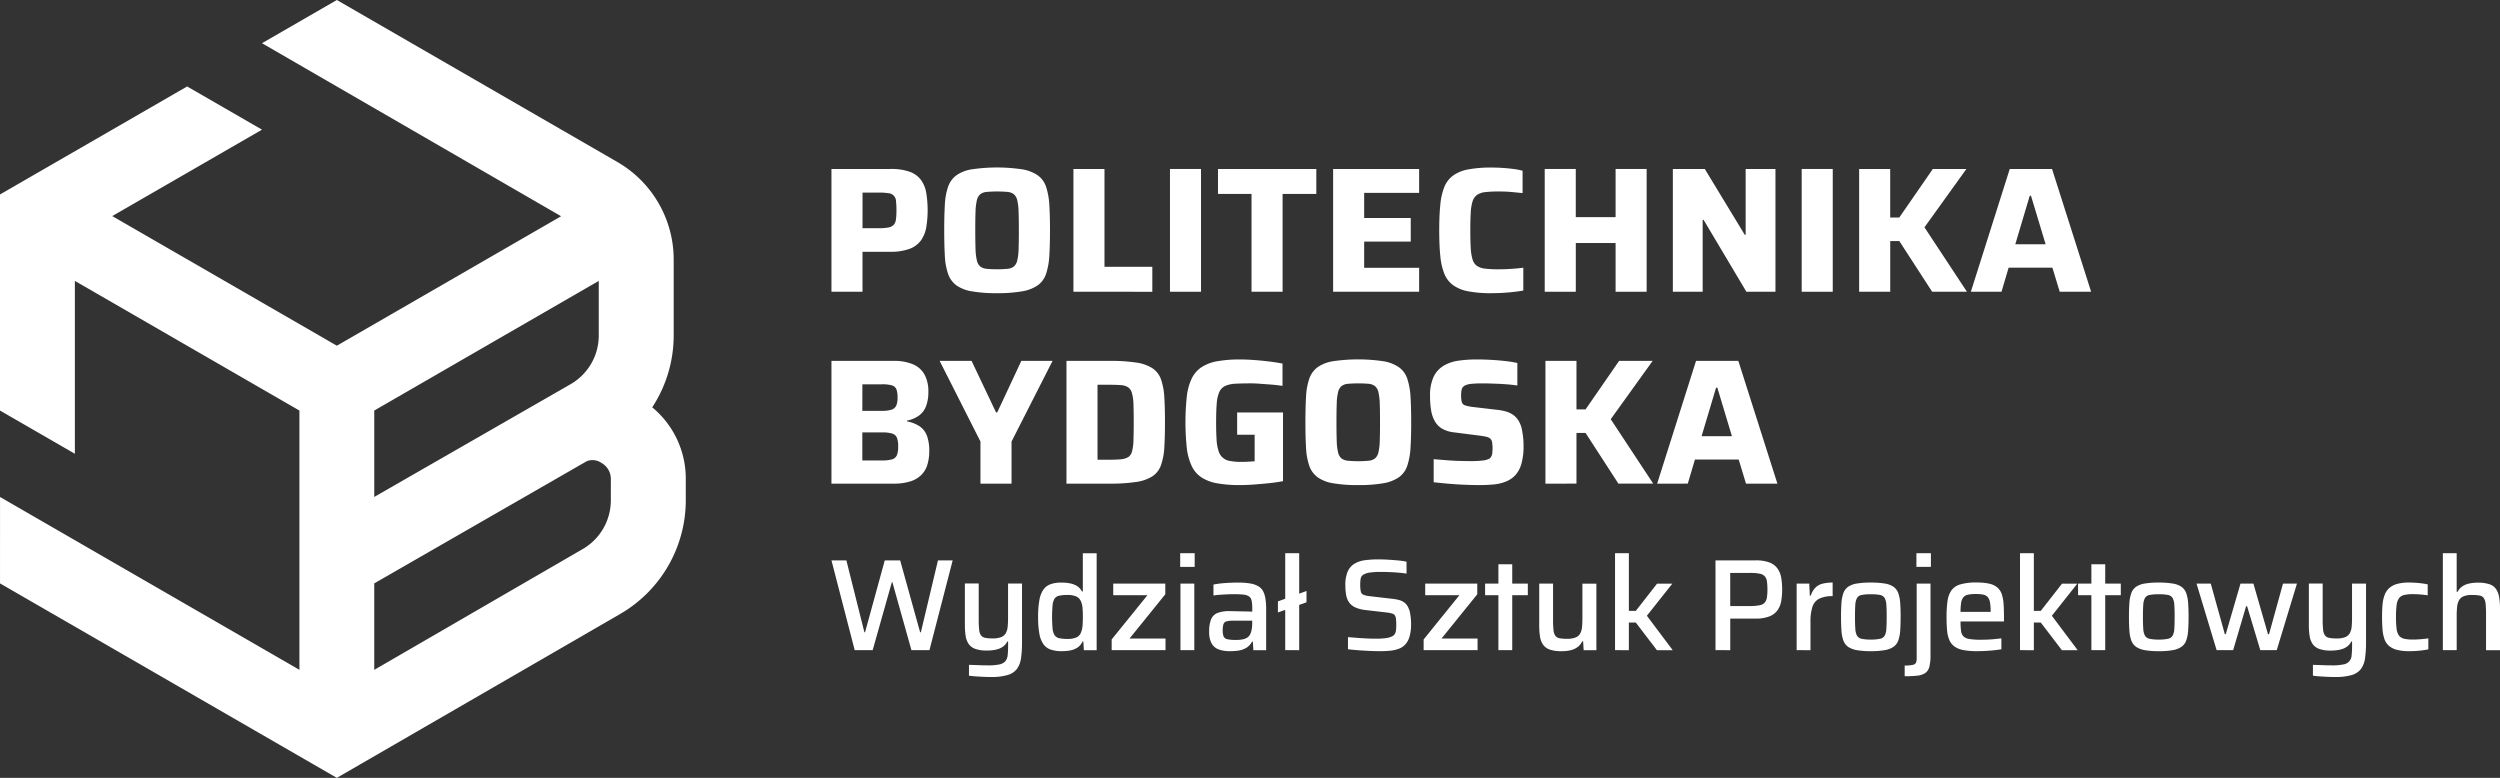 <svg xmlns="http://www.w3.org/2000/svg" width="368.959" height="114.8" viewBox="0 0 368.959 114.8"><rect x="0" y="0" width="368.959" height="114.8" fill="#333333" stroke="none"/><defs><style>.a{fill:#fff;}</style></defs><g transform="translate(-77.31 -87.31)"><g transform="translate(200.019 112.034)"><g transform="translate(0 0)"><path class="a" d="M195.482,365.383v-18.12H204.2a8.109,8.109,0,0,1,2.818.409,3.587,3.587,0,0,1,1.659,1.185,4.537,4.537,0,0,1,.791,1.91,15.858,15.858,0,0,1,.013,5.07,4.828,4.828,0,0,1-.765,1.936,3.607,3.607,0,0,1-1.672,1.264,7.913,7.913,0,0,1-2.923.448h-4.057v5.9Zm4.583-9.376h2.3a8.165,8.165,0,0,0,1.488-.1,1.467,1.467,0,0,0,.8-.382,1.435,1.435,0,0,0,.342-.789,9.254,9.254,0,0,0,.079-1.356,11.479,11.479,0,0,0-.066-1.369,1.194,1.194,0,0,0-1.119-1.172,8.789,8.789,0,0,0-1.448-.092H200.07Z" transform="translate(-195.482 -347.05)"></path><path class="a" d="M232.824,365.43a20.822,20.822,0,0,1-3.753-.277,5.419,5.419,0,0,1-2.279-.9,3.562,3.562,0,0,1-1.2-1.686,9.621,9.621,0,0,1-.474-2.648q-.092-1.578-.092-3.765t.092-3.767a9.614,9.614,0,0,1,.474-2.646,3.561,3.561,0,0,1,1.2-1.686,5.425,5.425,0,0,1,2.279-.9,25.413,25.413,0,0,1,7.479,0,5.658,5.658,0,0,1,2.3.9,3.415,3.415,0,0,1,1.211,1.686,10.3,10.3,0,0,1,.475,2.646q.1,1.578.1,3.767t-.1,3.765a10.3,10.3,0,0,1-.475,2.647,3.417,3.417,0,0,1-1.211,1.686,5.651,5.651,0,0,1-2.3.9,20.649,20.649,0,0,1-3.727.277Zm0-3.53a14.517,14.517,0,0,0,1.541-.066,1.769,1.769,0,0,0,.936-.341,1.619,1.619,0,0,0,.5-.883,8.189,8.189,0,0,0,.2-1.685q.04-1.08.039-2.765T236,353.395a8.2,8.2,0,0,0-.2-1.685,1.62,1.62,0,0,0-.5-.882,1.772,1.772,0,0,0-.936-.342,17.885,17.885,0,0,0-3.068,0,1.793,1.793,0,0,0-.949.342,1.618,1.618,0,0,0-.5.882,8.155,8.155,0,0,0-.2,1.685q-.04,1.08-.039,2.765t.039,2.765a8.152,8.152,0,0,0,.2,1.685,1.615,1.615,0,0,0,.5.883,1.788,1.788,0,0,0,.949.342,14.574,14.574,0,0,0,1.527.066Z" transform="translate(-208.383 -346.886)"></path><path class="a" d="M258.875,365.382v-18.12h4.583V361.7h7.059v3.686Z" transform="translate(-223.163 -347.049)"></path><path class="a" d="M284.167,365.382v-18.12h4.582v18.12Z" transform="translate(-234.207 -347.049)"></path><path class="a" d="M301.693,365.382V350.948h-4.951v-3.686h14.512v3.686h-4.977v14.433Z" transform="translate(-239.697 -347.049)"></path><path class="a" d="M326.9,365.382v-18.12h12.694v3.53h-8.112V354.5h6.874v3.477h-6.874v3.874h8.112v3.53Z" transform="translate(-252.862 -347.049)"></path><path class="a" d="M362.4,365.43a17.717,17.717,0,0,1-3.424-.277,5.548,5.548,0,0,1-2.226-.908,3.874,3.874,0,0,1-1.292-1.686,9.451,9.451,0,0,1-.593-2.633q-.158-1.578-.158-3.765t.158-3.767a9.456,9.456,0,0,1,.593-2.633,3.883,3.883,0,0,1,1.291-1.686,5.555,5.555,0,0,1,2.226-.908,17.72,17.72,0,0,1,3.424-.277q.791,0,1.633.053t1.633.158a9.52,9.52,0,0,1,1.343.264v3.292l-1.488-.144q-.672-.066-1.172-.079t-.842-.013a17.492,17.492,0,0,0-1.987.092,2.653,2.653,0,0,0-1.224.407,1.818,1.818,0,0,0-.659.936,6.568,6.568,0,0,0-.276,1.66q-.067,1.04-.066,2.646,0,1.578.066,2.633a6.808,6.808,0,0,0,.276,1.686,1.744,1.744,0,0,0,.659.934,2.75,2.75,0,0,0,1.224.4,17.347,17.347,0,0,0,1.987.092q.816,0,1.844-.066t1.765-.171v3.372q-.574.106-1.4.2t-1.672.144Q363.191,365.43,362.4,365.43Z" transform="translate(-265.009 -346.886)"></path><path class="a" d="M382.34,365.382v-18.12h4.582v7.11H392.8v-7.11h4.582v18.12H392.8v-7.191h-5.873v7.191Z" transform="translate(-277.074 -347.049)"></path><path class="a" d="M415.906,365.382v-18.12h4.714l5.9,9.718h.131v-9.718h4.4v18.12h-4.292l-6.321-10.619h-.131v10.619Z" transform="translate(-291.73 -347.049)"></path><path class="a" d="M449.66,365.382v-18.12h4.583v18.12Z" transform="translate(-306.469 -347.049)"></path><path class="a" d="M464.713,365.382v-18.12h4.582v7.163h1.343l4.951-7.163h4.951l-6.189,8.61,6.268,9.508h-5.133l-4.846-7.479H469.3v7.479Z" transform="translate(-313.042 -347.049)"></path><path class="a" d="M493.977,365.382l5.74-18.12h6.242l5.767,18.12h-4.635l-1.081-3.556h-6.457l-1.053,3.556Zm6.558-7.006h4.477l-2.16-7.163h-.184Z" transform="translate(-325.82 -347.049)"></path></g><g transform="translate(0 28.324)"><path class="a" d="M236.575,415.661v-18.12h9.138a7.232,7.232,0,0,1,2.884.5,3.5,3.5,0,0,1,1.712,1.514,5.166,5.166,0,0,1,.567,2.541,5.851,5.851,0,0,1-.342,2.132,3.068,3.068,0,0,1-1.04,1.383,4.645,4.645,0,0,1-1.778.751v.106a5.1,5.1,0,0,1,1.883.738,2.916,2.916,0,0,1,1.066,1.383,6.3,6.3,0,0,1,.343,2.251,6.852,6.852,0,0,1-.277,2.028,3.6,3.6,0,0,1-.9,1.514,4.018,4.018,0,0,1-1.633.949,8.135,8.135,0,0,1-2.488.328Zm4.556-10.745h2.9a4.478,4.478,0,0,0,1.4-.171,1.129,1.129,0,0,0,.7-.593,2.859,2.859,0,0,0,.2-1.185,3.454,3.454,0,0,0-.171-1.237,1,1,0,0,0-.659-.574,5.055,5.055,0,0,0-1.462-.158h-2.9Zm0,7.318h2.976a4.68,4.68,0,0,0,1.448-.172,1.072,1.072,0,0,0,.684-.618,3.444,3.444,0,0,0,.184-1.264,3.541,3.541,0,0,0-.184-1.292,1.078,1.078,0,0,0-.7-.618,4.735,4.735,0,0,0-1.435-.171h-2.975Z" transform="translate(-236.575 -397.329)"></path><path class="a" d="M270.936,415.661v-6.215l-6.027-11.91h4.714l3.608,7.605h.184l3.556-7.605h4.609l-6.057,11.91v6.215Z" transform="translate(-248.945 -397.33)"></path><path class="a" d="M298.145,415.66v-18.12h6.347a25.306,25.306,0,0,1,3.951.251,5.957,5.957,0,0,1,2.4.842,3.29,3.29,0,0,1,1.251,1.633,9.507,9.507,0,0,1,.488,2.594q.1,1.554.1,3.74t-.1,3.74a9.5,9.5,0,0,1-.488,2.593,3.289,3.289,0,0,1-1.251,1.633,5.973,5.973,0,0,1-2.4.842,25.246,25.246,0,0,1-3.951.25Zm4.583-3.529h1.659q1.079,0,1.765-.066a2.549,2.549,0,0,0,1.093-.316,1.386,1.386,0,0,0,.574-.842,7.1,7.1,0,0,0,.211-1.633q.039-1.039.039-2.673t-.039-2.673a6.571,6.571,0,0,0-.224-1.633,1.529,1.529,0,0,0-.574-.861,2.253,2.253,0,0,0-1.081-.316q-.686-.053-1.765-.053h-1.659Z" transform="translate(-263.46 -397.329)"></path><path class="a" d="M337.414,415.707a18.863,18.863,0,0,1-3.424-.263,6.161,6.161,0,0,1-2.318-.882,4.143,4.143,0,0,1-1.435-1.686,8.562,8.562,0,0,1-.717-2.646,36.469,36.469,0,0,1,0-7.585,8.3,8.3,0,0,1,.718-2.646,4.254,4.254,0,0,1,1.448-1.686,6.181,6.181,0,0,1,2.318-.881,18.637,18.637,0,0,1,3.4-.264q.9,0,2,.079t2.2.211q1.092.132,2.042.316v3.292q-.9-.131-1.778-.2l-1.62-.118q-.738-.053-1.211-.053-1.421,0-2.345.053a4.03,4.03,0,0,0-1.5.329,1.806,1.806,0,0,0-.87.883,5.008,5.008,0,0,0-.382,1.7q-.093,1.094-.093,2.778,0,1.5.066,2.528a6.678,6.678,0,0,0,.287,1.686,2.048,2.048,0,0,0,1.712,1.5,8.725,8.725,0,0,0,1.646.132q.316,0,.684-.013c.247-.009.482-.022.717-.04s.422-.026.574-.026v-3.925h-2.583v-3.292h6.769v10.14q-.949.184-2.081.3t-2.239.2Q338.309,415.706,337.414,415.707Z" transform="translate(-277.077 -397.165)"></path><path class="a" d="M368.538,415.708a20.838,20.838,0,0,1-3.753-.277,5.41,5.41,0,0,1-2.277-.9,3.561,3.561,0,0,1-1.2-1.686,9.581,9.581,0,0,1-.474-2.646q-.093-1.578-.093-3.767t.093-3.765a9.584,9.584,0,0,1,.474-2.648,3.569,3.569,0,0,1,1.2-1.686,5.433,5.433,0,0,1,2.277-.9,25.421,25.421,0,0,1,7.481,0,5.664,5.664,0,0,1,2.3.9,3.423,3.423,0,0,1,1.211,1.686,10.331,10.331,0,0,1,.475,2.648q.1,1.578.1,3.765t-.1,3.767a10.322,10.322,0,0,1-.475,2.646,3.417,3.417,0,0,1-1.211,1.686,5.642,5.642,0,0,1-2.3.9,20.665,20.665,0,0,1-3.728.277Zm0-3.529a14.327,14.327,0,0,0,1.541-.066,1.766,1.766,0,0,0,.934-.342,1.628,1.628,0,0,0,.5-.883,8.239,8.239,0,0,0,.2-1.686q.039-1.081.039-2.765t-.039-2.765a8.248,8.248,0,0,0-.2-1.685,1.632,1.632,0,0,0-.5-.883,1.771,1.771,0,0,0-.934-.342,17.9,17.9,0,0,0-3.068,0,1.788,1.788,0,0,0-.948.341,1.627,1.627,0,0,0-.5.883,8.21,8.21,0,0,0-.2,1.685q-.04,1.08-.04,2.765t.04,2.765a8.205,8.205,0,0,0,.2,1.686,1.623,1.623,0,0,0,.5.883,1.784,1.784,0,0,0,.949.342A14.392,14.392,0,0,0,368.538,412.179Z" transform="translate(-290.792 -397.165)"></path><path class="a" d="M400.714,415.707q-1.053,0-2.277-.053t-2.4-.158q-1.172-.1-2.094-.211v-3.4l1.962.158q.987.079,1.883.1t1.5.026a14.958,14.958,0,0,0,1.923-.092,2.776,2.776,0,0,0,.974-.277,1.135,1.135,0,0,0,.3-.395,1.644,1.644,0,0,0,.118-.5q.026-.287.026-.659a4.738,4.738,0,0,0-.066-.882.933.933,0,0,0-.263-.514,1.293,1.293,0,0,0-.593-.275,10.244,10.244,0,0,0-1.027-.172l-3.714-.474a4.489,4.489,0,0,1-1.765-.54,2.992,2.992,0,0,1-1.081-1.092,4.838,4.838,0,0,1-.554-1.62,12.684,12.684,0,0,1-.158-2.094,6.5,6.5,0,0,1,.527-2.857A3.843,3.843,0,0,1,395.4,398.1a5.827,5.827,0,0,1,2.186-.75,18.836,18.836,0,0,1,2.726-.184q1.053,0,2.187.066t2.134.185a14.59,14.59,0,0,1,1.659.275v3.318q-.659-.1-1.541-.171t-1.831-.1q-.948-.04-1.791-.039a15.887,15.887,0,0,0-1.633.066,2.649,2.649,0,0,0-.949.25.911.911,0,0,0-.461.554,3.419,3.419,0,0,0-.092.868,3.747,3.747,0,0,0,.1,1.014.717.717,0,0,0,.474.488,6.065,6.065,0,0,0,1.132.237l3.608.422a7.634,7.634,0,0,1,1.356.264,3.446,3.446,0,0,1,1.132.574,2.979,2.979,0,0,1,.861,1.132,3.188,3.188,0,0,1,.287.829q.1.488.184,1.119a11.618,11.618,0,0,1,.079,1.422,9.313,9.313,0,0,1-.316,2.62,4.151,4.151,0,0,1-.9,1.686,3.875,3.875,0,0,1-1.4.947,6.358,6.358,0,0,1-1.8.422Q401.826,415.707,400.714,415.707Z" transform="translate(-305.065 -397.165)"></path><path class="a" d="M423.62,415.659V397.54H428.2V404.7h1.343l4.951-7.163h4.951l-6.189,8.61,6.268,9.508h-5.136l-4.846-7.479H428.2v7.479Z" transform="translate(-318.248 -397.328)"></path><path class="a" d="M452.886,415.66l5.74-18.12h6.242l5.767,18.12H466L464.92,412.1h-6.457l-1.053,3.556Zm6.558-7.006h4.477l-2.152-7.163h-.185Z" transform="translate(-331.027 -397.328)"></path></g></g><path class="a" d="M303.814,147.421a19.339,19.339,0,0,0,3.166-10.587V125.592a16.623,16.623,0,0,0-8.271-14.35L257.27,87.31l-11.049,6.377,44.143,25.536L257.27,138.331h0L224.122,119.2l22.1-12.754-11.049-6.376L207.555,116.01V147.9l11.049,6.377V128.767L251.744,147.9h0v38.267l-44.186-25.511V173.41l49.709,28.7,41.884-24.228a19.4,19.4,0,0,0,9.614-16.713v-3.145a13.648,13.648,0,0,0-4.952-10.6Zm-7.892-18.655v8.066a8.293,8.293,0,0,1-4.194,7.2l-28.939,16.617V147.9Zm1.782,32.4a8.307,8.307,0,0,1-4.116,7.156l-30.8,17.844V173.409l31.341-18.022a2.313,2.313,0,0,1,2.2.248,2.708,2.708,0,0,1,1.378,2.386Z" transform="translate(-130.245)"></path><g transform="translate(200.021 168.953)"><path class="a" d="M90.739,462.506l-3.428-13.248h2.2l2.658,10.609h.1l2.907-10.609h2.273l2.945,10.609h.112l2.523-10.609H105.2l-3.427,13.248H99.112L96.3,452.475h-.076l-2.831,10.031Z" transform="translate(-87.311 -448.199)"></path><path class="a" d="M126.392,469.171q-.558,0-1.165-.029t-1.155-.067q-.548-.039-.973-.1v-1.6q.693.019,1.2.039t.914.029q.4.009.717.01a7.811,7.811,0,0,0,1.637-.135,1.618,1.618,0,0,0,.885-.462,1.6,1.6,0,0,0,.356-.9,12.587,12.587,0,0,0,.067-1.435v-.6h-.115a1.931,1.931,0,0,1-.574.717,2.682,2.682,0,0,1-.983.462,5.815,5.815,0,0,1-1.492.164,4.85,4.85,0,0,1-1.665-.241,2.04,2.04,0,0,1-.983-.717,2.776,2.776,0,0,1-.452-1.184,10.491,10.491,0,0,1-.116-1.656v-6.1h2.042v5.3a13.523,13.523,0,0,0,.067,1.53,1.685,1.685,0,0,0,.278.838,1.026,1.026,0,0,0,.626.356,5.607,5.607,0,0,0,1.108.086,3.265,3.265,0,0,0,1.231-.192,1.359,1.359,0,0,0,.683-.574,2.408,2.408,0,0,0,.28-.963q.057-.574.057-1.347v-5.022h2.061v8.664a16.216,16.216,0,0,1-.144,2.339,3.52,3.52,0,0,1-.6,1.588,2.6,2.6,0,0,1-1.356.9A8.3,8.3,0,0,1,126.392,469.171Z" transform="translate(-102.806 -450.898)"></path><path class="a" d="M145.306,461.825a4.957,4.957,0,0,1-1.656-.241,2.189,2.189,0,0,1-1.079-.809,3.9,3.9,0,0,1-.587-1.55,13.617,13.617,0,0,1-.184-2.44,13.756,13.756,0,0,1,.184-2.465,4,4,0,0,1,.574-1.55,2.207,2.207,0,0,1,1.049-.818,4.561,4.561,0,0,1,1.619-.25,6.591,6.591,0,0,1,1.292.115,3.107,3.107,0,0,1,1.03.395,1.993,1.993,0,0,1,.717.8h.135V447.37h2.041v14.307h-1.887l-.076-1.291h-.116a2.111,2.111,0,0,1-.779.924,3.012,3.012,0,0,1-1.088.413,6.831,6.831,0,0,1-1.188.1Zm.828-1.81a3.165,3.165,0,0,0,1.319-.222,1.274,1.274,0,0,0,.664-.7,3.241,3.241,0,0,0,.241-1.02q.047-.574.049-1.347c0-.488-.016-.915-.049-1.28a2.91,2.91,0,0,0-.221-.934,1.385,1.385,0,0,0-.683-.751,3.064,3.064,0,0,0-1.319-.231,5.6,5.6,0,0,0-1.223.106,1.082,1.082,0,0,0-.674.423,2.153,2.153,0,0,0-.3.963,19.841,19.841,0,0,0,0,3.486,2.143,2.143,0,0,0,.309.973,1.107,1.107,0,0,0,.685.43A5.517,5.517,0,0,0,146.134,460.015Z" transform="translate(-111.304 -447.364)"></path><path class="a" d="M161.2,465.2v-1.578l5.276-6.526h-5.045v-1.715h7.683v1.578l-5.276,6.528h5.309V465.2Z" transform="translate(-119.847 -450.895)"></path><path class="a" d="M179.263,449.388v-2.022H181.4v2.022Zm.039,12.285v-9.82h2.042v9.82Z" transform="translate(-127.796 -447.366)"></path><path class="a" d="M189.963,465.234a4.62,4.62,0,0,1-1.685-.27,1.963,1.963,0,0,1-1.03-.9,3.534,3.534,0,0,1-.346-1.7,4.891,4.891,0,0,1,.27-1.8,1.7,1.7,0,0,1,.924-.953,4.71,4.71,0,0,1,1.848-.287c.129,0,.319,0,.574.01l.861.02.983.019q.491.009.9.029v-.462a5.565,5.565,0,0,0-.1-1.174.98.98,0,0,0-.395-.626,1.864,1.864,0,0,0-.861-.26q-.558-.057-1.444-.057-.43,0-.992.029t-1.106.067a7.185,7.185,0,0,0-.828.1V455.4a14.485,14.485,0,0,1,1.733-.221q.944-.067,1.887-.067a10.558,10.558,0,0,1,1.838.135,3.435,3.435,0,0,1,1.2.43,1.849,1.849,0,0,1,.693.751,3.722,3.722,0,0,1,.327,1.108,10.051,10.051,0,0,1,.1,1.472v6.084h-1.887l-.077-1.271h-.115a2.3,2.3,0,0,1-.875.934,3.2,3.2,0,0,1-1.184.4A8.912,8.912,0,0,1,189.963,465.234Zm.905-1.656a5.191,5.191,0,0,0,.875-.067,2.195,2.195,0,0,0,.693-.231,1.223,1.223,0,0,0,.472-.452,2.806,2.806,0,0,0,.26-.751,5.071,5.071,0,0,0,.086-1v-.346h-2.811a3.778,3.778,0,0,0-.973.1.643.643,0,0,0-.452.4,2.869,2.869,0,0,0-.115.944,2.28,2.28,0,0,0,.135.9.771.771,0,0,0,.574.4,5.67,5.67,0,0,0,1.254.1Z" transform="translate(-131.16 -450.774)"></path><path class="a" d="M206.108,461.673v-5.949l-1.078.385v-1.637l1.078-.385v-6.72h2.061v5.97l1.079-.4v1.675l-1.079.385v6.681Z" transform="translate(-139.141 -447.366)"></path><path class="a" d="M227.938,462.536q-.717,0-1.57-.039t-1.675-.1q-.818-.067-1.492-.143v-1.792q.693.057,1.454.116t1.454.086q.693.029,1.194.029a10.244,10.244,0,0,0,1.6-.1,2.6,2.6,0,0,0,.924-.309.912.912,0,0,0,.337-.385,1.673,1.673,0,0,0,.135-.548c.019-.212.029-.446.029-.7a8.031,8.031,0,0,0-.039-.861,1.164,1.164,0,0,0-.172-.54.763.763,0,0,0-.431-.278,4.761,4.761,0,0,0-.751-.143l-3.157-.366a4.989,4.989,0,0,1-1.512-.395,2.227,2.227,0,0,1-.905-.74,2.794,2.794,0,0,1-.431-1.1,7.855,7.855,0,0,1-.116-1.406,4.958,4.958,0,0,1,.346-2.041,2.563,2.563,0,0,1,.992-1.148,3.975,3.975,0,0,1,1.531-.519,14.182,14.182,0,0,1,1.965-.125q.75,0,1.54.049t1.492.116a8.08,8.08,0,0,1,1.165.182v1.752q-.482-.077-1.126-.135t-1.339-.086q-.693-.029-1.291-.029a11.788,11.788,0,0,0-1.609.088,2.6,2.6,0,0,0-.934.278.861.861,0,0,0-.462.587,4.785,4.785,0,0,0-.076.934,4.5,4.5,0,0,0,.086,1,.671.671,0,0,0,.4.491,3.784,3.784,0,0,0,.973.211l3.157.366a7.065,7.065,0,0,1,1.078.182,2.369,2.369,0,0,1,.861.415,1.882,1.882,0,0,1,.587.828,2.441,2.441,0,0,1,.2.617q.067.346.115.761a8.207,8.207,0,0,1,.049.934,6.427,6.427,0,0,1-.221,1.83,3,3,0,0,1-.616,1.165,2.51,2.51,0,0,1-.973.654,4.874,4.874,0,0,1-1.27.287Q228.747,462.536,227.938,462.536Z" transform="translate(-146.973 -448.076)"></path><path class="a" d="M243.454,465.2v-1.578l5.276-6.526h-5.045v-1.715h7.683v1.578l-5.276,6.528h5.321V465.2Z" transform="translate(-156.059 -450.895)"></path><path class="a" d="M261.621,462.959v-8.106h-1.963v-1.715h1.963V450.29h2.042v2.85h2.3v1.715h-2.3v8.106Z" transform="translate(-163.193 -448.654)"></path><path class="a" d="M277.149,465.354a4.835,4.835,0,0,1-1.666-.241,2.009,2.009,0,0,1-.982-.718,2.837,2.837,0,0,1-.453-1.194,10.574,10.574,0,0,1-.116-1.675v-6.143h2.041v5.332a13.521,13.521,0,0,0,.067,1.531,1.752,1.752,0,0,0,.28.847.972.972,0,0,0,.626.356,6.293,6.293,0,0,0,1.106.078,3.256,3.256,0,0,0,1.233-.192,1.357,1.357,0,0,0,.683-.574,2.4,2.4,0,0,0,.28-.963q.057-.574.057-1.347v-5.064h2.061v9.821h-1.878l-.077-1.309h-.135a2.206,2.206,0,0,1-.607.789,2.715,2.715,0,0,1-1,.5,5.631,5.631,0,0,1-1.514.165Z" transform="translate(-169.478 -450.894)"></path><path class="a" d="M293.92,461.673V447.366h2.042v8.515h1.02l3.138-4.018h2.253l-3.755,4.735,3.813,5.083H300.1l-3.12-4.083h-1.02v4.083Z" transform="translate(-178.278 -447.366)"></path><path class="a" d="M320.408,462.507V449.259h5.931a5.536,5.536,0,0,1,2.022.308,2.628,2.628,0,0,1,1.184.875,3.281,3.281,0,0,1,.558,1.358,10.629,10.629,0,0,1,.009,3.444,3.321,3.321,0,0,1-.548,1.368,2.681,2.681,0,0,1-1.2.914,5.519,5.519,0,0,1-2.079.327h-3.7v4.659ZM322.583,456h2.87a7.163,7.163,0,0,0,1.444-.115,1.345,1.345,0,0,0,.781-.4,1.547,1.547,0,0,0,.317-.75,7.335,7.335,0,0,0,.077-1.174A8.628,8.628,0,0,0,328,452.37a1.435,1.435,0,0,0-.309-.751,1.362,1.362,0,0,0-.761-.395,6.878,6.878,0,0,0-1.425-.115h-2.927Z" transform="translate(-189.939 -448.2)"></path><path class="a" d="M341.806,465.079v-9.82h1.865l.077,1.771h.154a2.826,2.826,0,0,1,.693-1.194,2.329,2.329,0,0,1,1.078-.574,6.168,6.168,0,0,1,1.444-.154v2.009a4.256,4.256,0,0,0-2.009.385,2.08,2.08,0,0,0-.983,1.223,7.073,7.073,0,0,0-.278,2.185v4.179Z" transform="translate(-199.361 -450.774)"></path><path class="a" d="M357.892,465.235a11.329,11.329,0,0,1-2.051-.154,3.256,3.256,0,0,1-1.291-.491,1.952,1.952,0,0,1-.693-.915,5.192,5.192,0,0,1-.287-1.444q-.067-.861-.067-2.079t.067-2.059a5.191,5.191,0,0,1,.287-1.444,1.956,1.956,0,0,1,.693-.916,3.157,3.157,0,0,1,1.291-.481,12.164,12.164,0,0,1,2.051-.143,12.314,12.314,0,0,1,2.069.143,3.155,3.155,0,0,1,1.291.481,1.957,1.957,0,0,1,.693.916,5.232,5.232,0,0,1,.287,1.444q.067.861.067,2.059t-.067,2.079a5.232,5.232,0,0,1-.287,1.444,1.954,1.954,0,0,1-.693.915,3.255,3.255,0,0,1-1.292.491A11.483,11.483,0,0,1,357.892,465.235Zm0-1.713a6.22,6.22,0,0,0,1.368-.116,1.019,1.019,0,0,0,.683-.462,2.418,2.418,0,0,0,.25-1.02q.047-.673.049-1.772t-.049-1.761a2.4,2.4,0,0,0-.25-1,.988.988,0,0,0-.683-.452,6.748,6.748,0,0,0-1.368-.106,6.621,6.621,0,0,0-1.347.106.987.987,0,0,0-.683.452,2.379,2.379,0,0,0-.25,1q-.049.664-.049,1.761t.049,1.772a2.4,2.4,0,0,0,.25,1.02,1.019,1.019,0,0,0,.683.462A6.109,6.109,0,0,0,357.892,463.521Z" transform="translate(-204.509 -450.774)"></path><path class="a" d="M370.289,465.523v-1.578a5.385,5.385,0,0,0,1.2-.1.639.639,0,0,0,.472-.327,1.639,1.639,0,0,0,.1-.615V451.856H374.1v10.609a6.441,6.441,0,0,1-.174,1.675,1.578,1.578,0,0,1-.607.914,2.583,2.583,0,0,1-1.174.386,16.677,16.677,0,0,1-1.858.083Zm1.733-16.135v-2.022h2.137v2.022Z" transform="translate(-211.901 -447.366)"></path><path class="a" d="M385.894,465.237a10.925,10.925,0,0,1-2.079-.164,3.222,3.222,0,0,1-1.329-.54,2.312,2.312,0,0,1-.751-.963,4.745,4.745,0,0,1-.327-1.425q-.077-.838-.077-1.954a16.757,16.757,0,0,1,.135-2.3,3.715,3.715,0,0,1,.558-1.589,2.419,2.419,0,0,1,1.319-.914,8.071,8.071,0,0,1,2.4-.287,8.356,8.356,0,0,1,1.926.182,2.737,2.737,0,0,1,1.184.574,2.255,2.255,0,0,1,.636.993,5.9,5.9,0,0,1,.26,1.444q.057.837.057,1.9v.654h-6.411a10.091,10.091,0,0,0,.078,1.4,1.392,1.392,0,0,0,.356.809,1.629,1.629,0,0,0,.885.385,10.066,10.066,0,0,0,1.647.106q.442,0,.973-.019t1.088-.077c.372-.039.7-.07,1-.1v1.6c-.287.052-.624.1-1.02.143s-.815.079-1.251.1S386.293,465.237,385.894,465.237Zm1.944-5.487v-.366a7.141,7.141,0,0,0-.1-1.378,1.605,1.605,0,0,0-.346-.771,1.206,1.206,0,0,0-.654-.346,5.16,5.16,0,0,0-1.03-.086,5.605,5.605,0,0,0-1.223.1,1.187,1.187,0,0,0-.683.395,1.722,1.722,0,0,0-.319.8,8.4,8.4,0,0,0-.086,1.339h4.794Z" transform="translate(-216.763 -450.777)"></path><path class="a" d="M400.7,461.673V447.366h2.041v8.515h1.02l3.138-4.018h2.253L405.4,456.6l3.813,5.083h-2.33l-3.12-4.083h-1.02v4.083Z" transform="translate(-225.29 -447.366)"></path><path class="a" d="M417.972,462.959v-8.106h-1.964v-1.715h1.964V450.29h2.042v2.85h2.3v1.715h-2.3v8.106Z" transform="translate(-232.03 -448.654)"></path><path class="a" d="M433.815,465.235a11.328,11.328,0,0,1-2.051-.154,3.255,3.255,0,0,1-1.292-.491,1.953,1.953,0,0,1-.693-.915,5.193,5.193,0,0,1-.287-1.444q-.068-.861-.068-2.079t.067-2.059a5.19,5.19,0,0,1,.287-1.444,1.957,1.957,0,0,1,.693-.916,3.158,3.158,0,0,1,1.292-.481,12.15,12.15,0,0,1,2.051-.143,12.319,12.319,0,0,1,2.069.144,3.157,3.157,0,0,1,1.292.481,1.957,1.957,0,0,1,.693.916,5.208,5.208,0,0,1,.287,1.444q.067.861.067,2.059t-.067,2.079a5.216,5.216,0,0,1-.287,1.444,1.953,1.953,0,0,1-.693.916,3.257,3.257,0,0,1-1.292.491,11.478,11.478,0,0,1-2.069.154Zm0-1.713a6.213,6.213,0,0,0,1.368-.116,1.02,1.02,0,0,0,.685-.462,2.419,2.419,0,0,0,.25-1.02q.047-.673.049-1.772t-.049-1.761a2.4,2.4,0,0,0-.25-1,.99.99,0,0,0-.684-.452,6.74,6.74,0,0,0-1.368-.106,6.617,6.617,0,0,0-1.347.106.986.986,0,0,0-.683.452,2.38,2.38,0,0,0-.25,1q-.049.664-.049,1.761t.049,1.772a2.4,2.4,0,0,0,.25,1.02,1.016,1.016,0,0,0,.683.462,6.1,6.1,0,0,0,1.347.116Z" transform="translate(-237.936 -450.774)"></path><path class="a" d="M450.209,465.2l-2.965-9.821h2.1l2.079,7.471h.135l2.175-7.471h1.907l2.152,7.471h.154l2.061-7.471h2.061l-2.985,9.821h-2.427l-1.944-6.47h-.154l-1.906,6.47Z" transform="translate(-245.784 -450.895)"></path><path class="a" d="M480.753,469.171q-.558,0-1.165-.029t-1.155-.067q-.55-.039-.971-.1v-1.6q.693.019,1.2.039t.915.029c.27,0,.507.01.718.01a7.806,7.806,0,0,0,1.636-.135,1.411,1.411,0,0,0,1.243-1.357,12.561,12.561,0,0,0,.067-1.435v-.6h-.116a1.93,1.93,0,0,1-.574.717,2.7,2.7,0,0,1-.982.462,5.812,5.812,0,0,1-1.492.164,4.852,4.852,0,0,1-1.666-.241,2.041,2.041,0,0,1-.981-.717,2.77,2.77,0,0,1-.452-1.184,10.435,10.435,0,0,1-.115-1.656v-6.1H478.9v5.3a13.677,13.677,0,0,0,.068,1.53,1.678,1.678,0,0,0,.28.838,1.022,1.022,0,0,0,.626.356,5.6,5.6,0,0,0,1.108.086,3.269,3.269,0,0,0,1.233-.192,1.363,1.363,0,0,0,.683-.574,2.415,2.415,0,0,0,.28-.963q.057-.574.057-1.347v-5.022H485.3v8.664a16.212,16.212,0,0,1-.143,2.339,3.526,3.526,0,0,1-.6,1.589,2.6,2.6,0,0,1-1.357.9,8.293,8.293,0,0,1-2.448.294Z" transform="translate(-258.824 -450.898)"></path><path class="a" d="M500.225,465.237a7.287,7.287,0,0,1-1.877-.2,2.9,2.9,0,0,1-1.185-.6,2.347,2.347,0,0,1-.654-1,5.762,5.762,0,0,1-.28-1.425q-.069-.818-.069-1.858t.077-1.83a5.151,5.151,0,0,1,.317-1.415,2.611,2.611,0,0,1,.683-1,2.907,2.907,0,0,1,1.155-.6,6.7,6.7,0,0,1,1.791-.2q.693,0,1.454.076a10.512,10.512,0,0,1,1.261.194v1.617a10.286,10.286,0,0,0-1.049-.125q-.626-.047-1.148-.049a5.187,5.187,0,0,0-1.319.135,1.268,1.268,0,0,0-.741.5,2.364,2.364,0,0,0-.337,1.02,13.541,13.541,0,0,0-.086,1.695,14.228,14.228,0,0,0,.086,1.734,2.17,2.17,0,0,0,.347,1.02,1.307,1.307,0,0,0,.76.472,5.639,5.639,0,0,0,1.329.125q.481,0,1.088-.049t1.165-.125v1.617a11.225,11.225,0,0,1-1.291.192A14.235,14.235,0,0,1,500.225,465.237Z" transform="translate(-267.32 -450.777)"></path><path class="a" d="M512.193,461.673V447.366h2.041v5.7h.135a2.235,2.235,0,0,1,.616-.742,2.686,2.686,0,0,1,.971-.452,5.746,5.746,0,0,1,1.435-.154,5.1,5.1,0,0,1,1.685.231,1.911,1.911,0,0,1,.973.717,3.037,3.037,0,0,1,.452,1.194,9.75,9.75,0,0,1,.126,1.675v6.142h-2.061v-5.334a13.7,13.7,0,0,0-.067-1.531,1.754,1.754,0,0,0-.28-.847.974.974,0,0,0-.626-.356,6.287,6.287,0,0,0-1.106-.077,3.187,3.187,0,0,0-1.223.192,1.365,1.365,0,0,0-.674.574,2.5,2.5,0,0,0-.287.963,11.677,11.677,0,0,0-.067,1.347v5.064Z" transform="translate(-274.379 -447.366)"></path></g></g></svg>